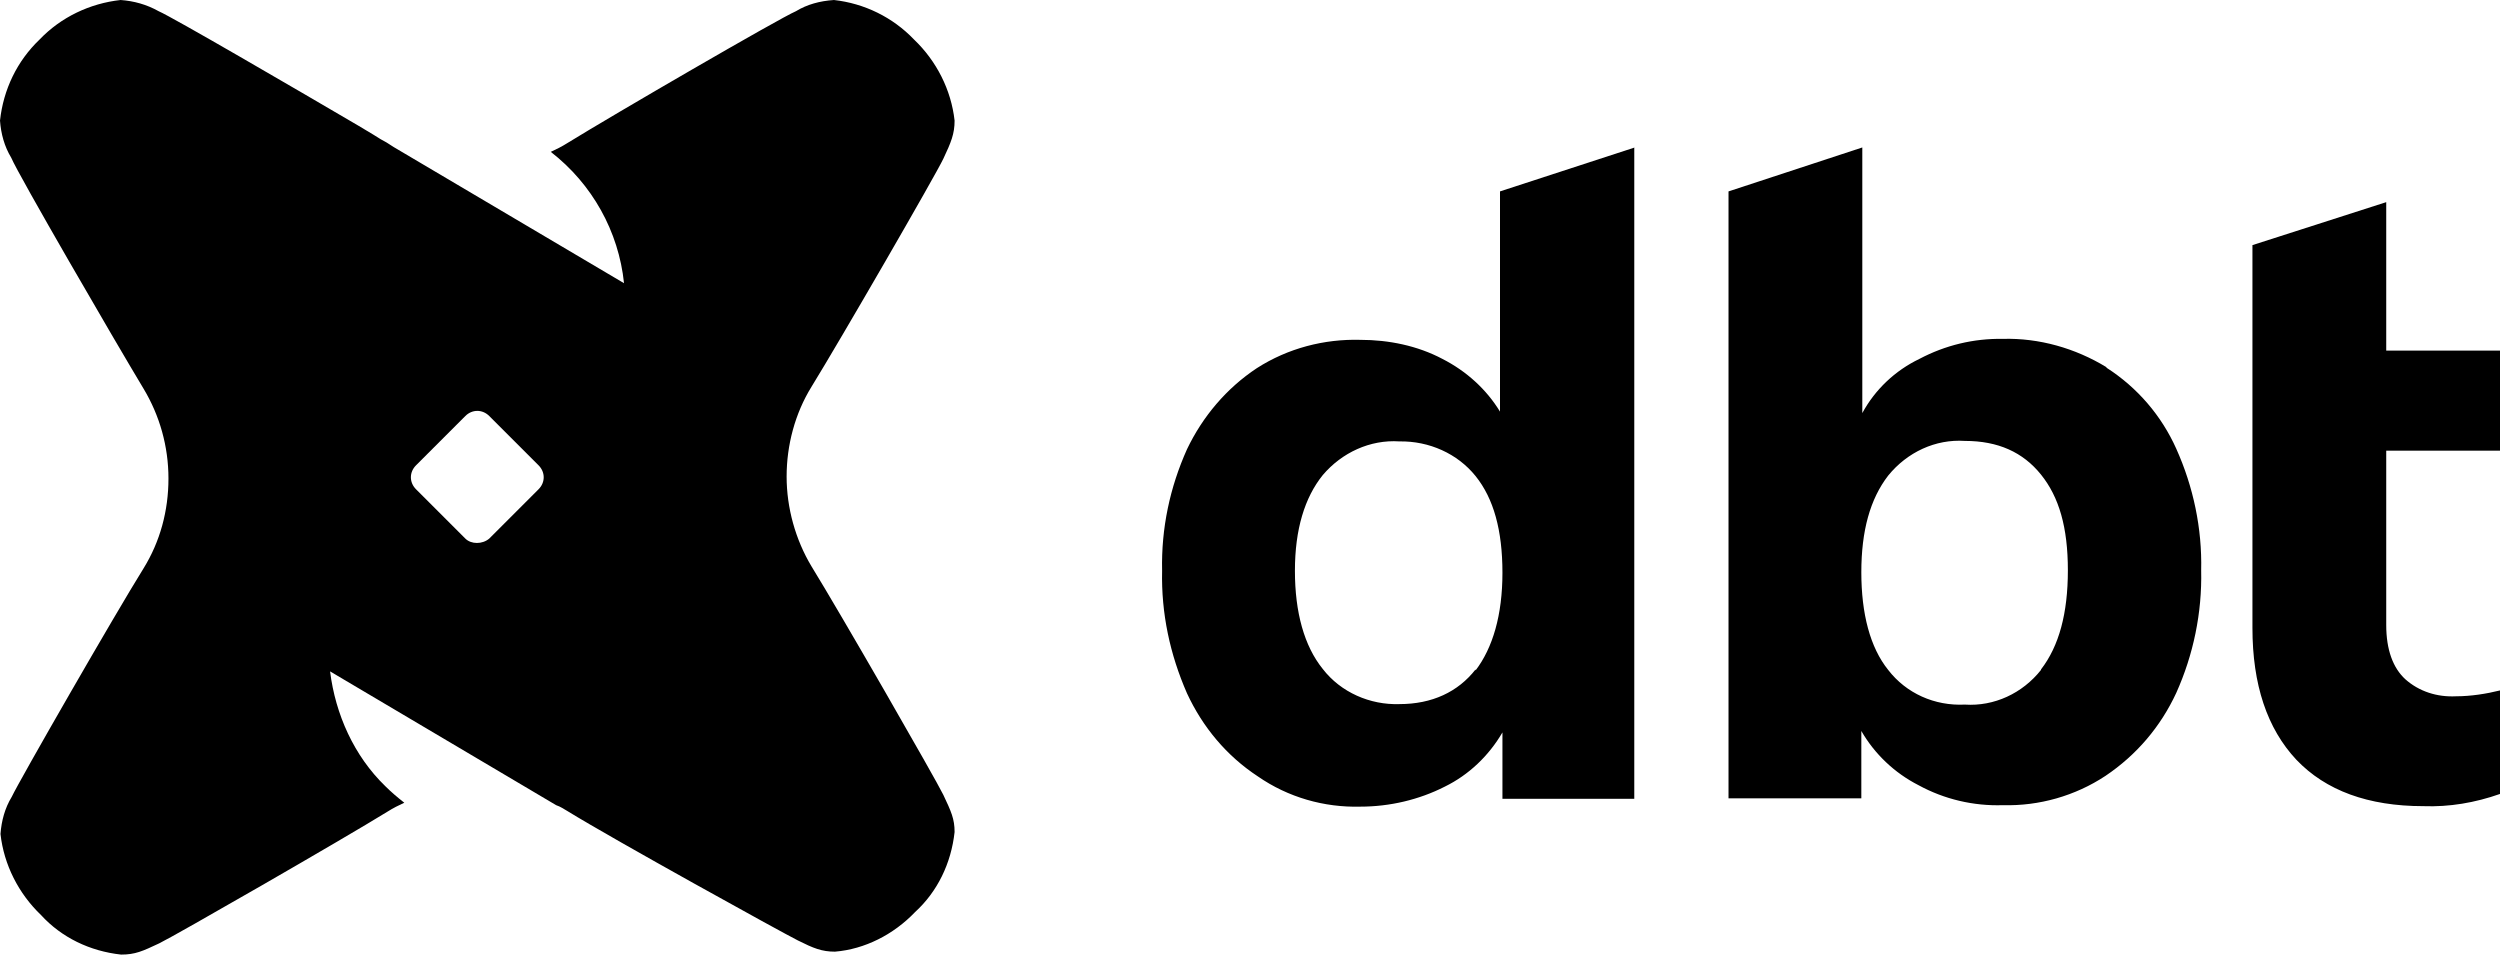 <?xml version="1.0" encoding="UTF-8"?>
<svg id="Layer_1" xmlns="http://www.w3.org/2000/svg" version="1.1" viewBox="0 0 512 196">
  <!-- Generator: Adobe Illustrator 29.5.1, SVG Export Plug-In . SVG Version: 2.1.0 Build 141)  -->
  <path d="M334.7,30.2v133.4h-27v-13.6c-2.8,4.8-6.9,8.7-11.8,11.1-5.3,2.7-11.3,4.1-17.3,4.1-7.4.2-14.8-1.9-21-6.2-6.4-4.2-11.3-10.1-14.5-17-3.5-8-5.3-16.4-5.1-25.1-.2-8.7,1.6-17.1,5.1-24.9,3.2-6.7,8.1-12.5,14.3-16.6,6.4-4.1,13.8-6,21.2-5.8,5.8,0,11.7,1.2,16.8,3.9,4.9,2.5,9,6.2,11.8,10.8v-45.1l27.6-9ZM302.2,137.3c3.5-4.6,5.5-11.3,5.5-20s-1.8-15.2-5.5-19.8c-3.7-4.6-9.5-7.2-15.6-7.1-6-.4-11.8,2.3-15.7,6.9-3.7,4.6-5.7,11.1-5.7,19.6s1.9,15.4,5.7,20.1c3.7,4.8,9.7,7.4,15.7,7.2,6.7,0,12-2.5,15.6-7.1ZM431.4,75.3c6.4,4.1,11.3,9.9,14.3,16.6,3.5,7.8,5.3,16.3,5.1,24.9.2,8.7-1.6,17.3-5.1,25.1-3.2,6.9-8.1,12.7-14.5,17-6.2,4.1-13.6,6.2-21,6-6,.2-12-1.2-17.3-4.1-4.9-2.5-9-6.4-11.7-11.1v13.8h-27.2V39.2l27.4-9v54.4c2.6-4.8,6.7-8.7,11.7-11.1,5.3-2.8,11.1-4.2,17.1-4.1,7.4-.2,14.8,1.9,21.2,5.8ZM418,137.1c3.7-4.8,5.5-11.5,5.5-20.3s-1.8-15-5.5-19.6-8.8-6.9-15.6-6.9c-6-.4-11.8,2.3-15.7,7.1-3.7,4.8-5.5,11.3-5.5,19.8s1.8,15.4,5.5,20c3.7,4.8,9.5,7.4,15.7,7.1,6,.4,11.8-2.3,15.6-7.1ZM488.7,92.3v35.7c0,5.1,1.4,8.8,3.9,11.1,2.8,2.5,6.5,3.7,10.4,3.5,3,0,6.2-.5,9-1.2v21.2c-5.1,1.8-10.4,2.7-15.7,2.5-11.3,0-20-3.2-26-9.5-6-6.4-9-15.4-9-27V50.2l27.4-8.8v30.4h23.3v20.5h-23.3Z"/>
  <path d="M187.2,8.1c4.6,4.4,7.6,10.3,8.3,16.6,0,2.7-.7,4.4-2.3,7.8-1.6,3.4-21.2,37.3-27,46.7-3.4,5.5-5.1,12-5.1,18.4s1.8,12.9,5.1,18.4c5.8,9.4,25.4,43.5,27,46.8,1.6,3.4,2.3,4.9,2.3,7.6-.7,6.4-3.5,12.2-8.1,16.4-4.4,4.6-10.3,7.6-16.4,8.1-2.7,0-4.4-.7-7.6-2.3-3.2-1.6-37.8-20.7-47.2-26.5-.7-.4-1.4-.9-2.3-1.2l-46.3-27.4c1.1,8.8,4.9,17.3,11.3,23.5,1.2,1.2,2.5,2.3,3.9,3.4-1.1.5-2.3,1.1-3.4,1.8-9.4,5.8-43.5,25.4-46.8,27-3.4,1.6-4.9,2.3-7.8,2.3-6.4-.7-12.2-3.5-16.4-8.1-4.6-4.4-7.6-10.3-8.3-16.6.2-2.7.9-5.3,2.3-7.6,1.6-3.4,21.2-37.5,27-46.8,3.4-5.5,5.1-11.8,5.1-18.4s-1.8-12.9-5.1-18.4C23.5,69.8,3.7,35.7,2.3,32.3c-1.4-2.3-2.1-4.9-2.3-7.6.7-6.4,3.5-12.2,8.1-16.6C12.5,3.5,18.4.7,24.7,0c2.7.2,5.3.9,7.8,2.3,2.8,1.2,27.7,15.7,41,23.5l3,1.8c1.1.7,1.9,1.2,2.7,1.6l1.4.9,47.2,27.9c-1.1-10.6-6.5-20.3-15-26.9,1.1-.5,2.3-1.1,3.4-1.8,9.4-5.8,43.5-25.6,46.8-27,2.3-1.4,4.9-2.1,7.8-2.3,6.2.7,12,3.5,16.4,8.1ZM100.2,110.3l10.1-10.1c1.4-1.4,1.4-3.5,0-4.9l-10.1-10.1c-1.4-1.4-3.5-1.4-4.9,0l-10.1,10.1c-1.4,1.4-1.4,3.5,0,4.9l10.1,10.1c1.2,1.2,3.5,1.2,4.9,0Z"/>
</svg>